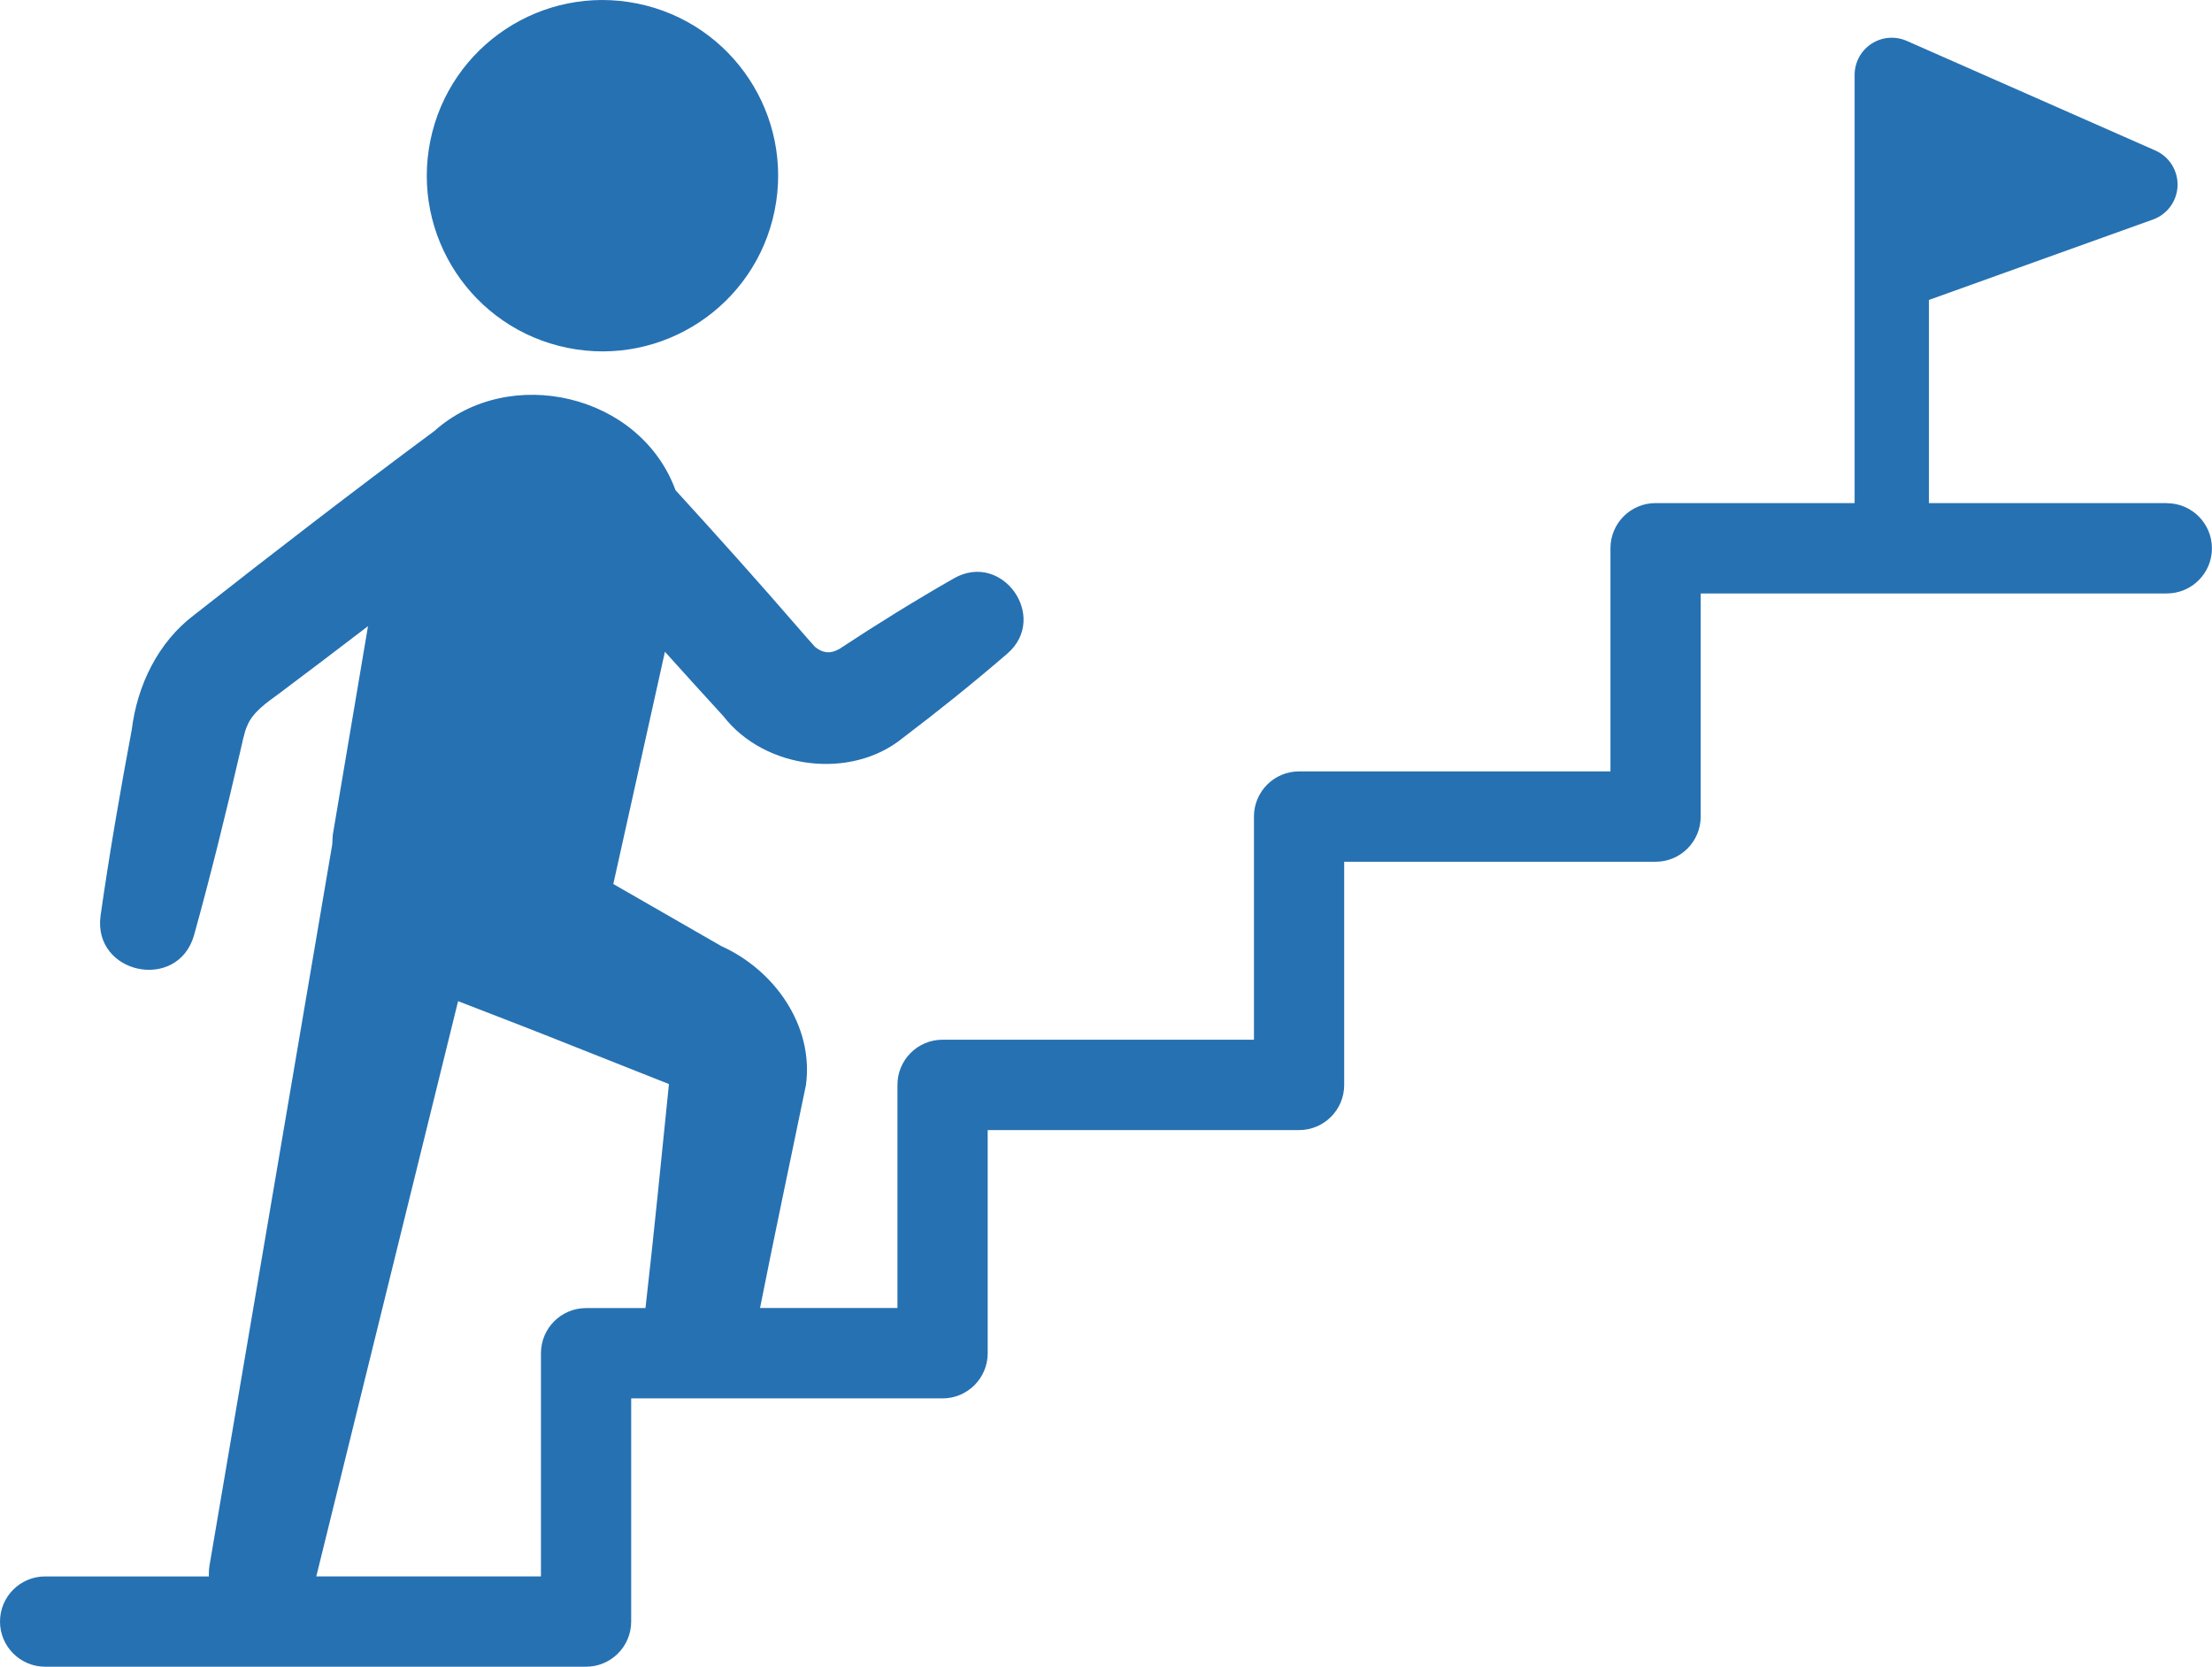 <?xml version="1.0" encoding="UTF-8"?><svg id="_レイヤー_2" xmlns="http://www.w3.org/2000/svg" width="579.83" height="436.88" viewBox="0 0 579.83 436.88"><g id="_アイコン"><path d="M148.72,91.17c24.92,5.08,49.24-11,54.32-35.91S192.05,6.02,167.13.94c-24.92-5.08-49.24,11-54.32,35.91-5.08,24.92,11,49.24,35.91,54.32Z" style="fill:#2671b2;"/><path d="M568,131.88h-62.37v-53.26l58.73-21.08c3.75-1.35,6.3-4.84,6.44-8.82s-2.16-7.65-5.8-9.26l-65.18-28.74c-3.01-1.33-6.49-1.05-9.25.75-2.76,1.8-4.42,4.87-4.42,8.16v51.91c0,.15,0,.3,0,.45v59.88h-52.17c-6.54,0-11.83,5.3-11.83,11.83v58.5h-81.62c-6.54,0-11.83,5.3-11.83,11.83v58.5h-81.62c-6.54,0-11.83,5.3-11.83,11.83v58.5h-36.02c3.87-19.51,8.01-38.98,12.04-58.47,2.09-15.53-8.26-30.12-22.16-36.38-9.13-5.26-18.75-10.76-28.34-16.29l13.53-60.88c5.09,5.63,10.16,11.29,15.31,16.87,10.9,14.06,33.48,16.74,46.98,5.77,9.37-7.1,18.55-14.47,27.49-22.18,10.91-9.47-1.28-26.88-13.96-19.74-10.25,5.85-20.26,12.06-30.08,18.53-2.59,1.48-4.51.97-6.39-.52-1.08-1.15-3.48-3.95-4.56-5.18-10.49-12.13-21.2-24.06-32.01-35.9-9.29-25.31-43.58-33.07-63.19-15.54-21.24,15.75-42.2,31.9-62.99,48.24-9.5,7.17-14.91,18.43-16.36,30.07-3.02,16.11-5.87,32.56-8.18,48.78-2.06,15.29,20.21,20,24.5,5.13,4.38-15.79,8.37-32,12.06-47.96.41-1.63,1.14-5.54,1.91-7.01,1.43-3.58,5.24-6.13,8.23-8.33,7.84-5.87,15.63-11.8,23.41-17.74l-9.17,54.33c-.16.96-.11,1.9-.2,2.85l-32.2,189.18c-.14.95-.16,1.85-.15,2.73H11.83c-6.54,0-11.83,5.3-11.83,11.83s5.3,11.83,11.83,11.83h141.79c6.54,0,11.83-5.3,11.83-11.83v-58.5h81.62c6.54,0,11.83-5.3,11.83-11.83v-58.5h81.62c6.54,0,11.83-5.3,11.83-11.83v-58.5h81.62c6.54,0,11.83-5.3,11.83-11.83v-58.5h122.18c6.54,0,11.83-5.3,11.83-11.83s-5.3-11.83-11.83-11.83ZM153.63,342.88c-6.54,0-11.83,5.3-11.83,11.83v58.5h-58.89c4.09-16.58,25.01-101.45,37.17-150.78,10.54,4.06,21.08,8.14,31.56,12.33l20.62,8.17c.64.25,2.08.83,3.09,1.23-2,19.58-3.91,39.17-6.15,58.71h-15.57Z" style="fill:#2671b2;"/></g></svg>